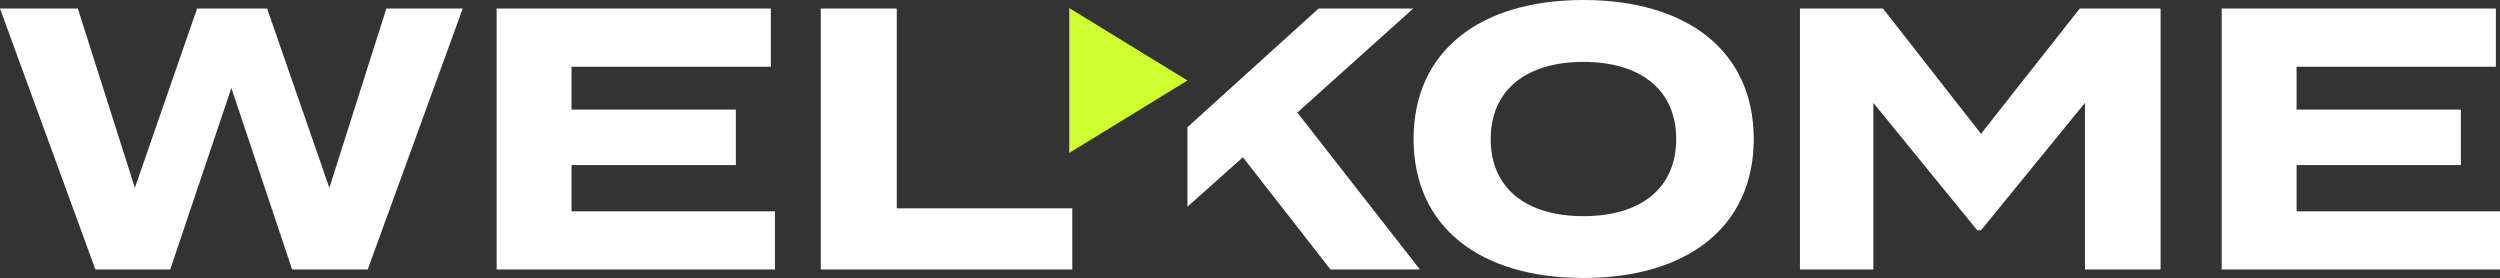 <svg xmlns="http://www.w3.org/2000/svg" width="1160" height="129" fill="none">
  <rect width="100%" height="100%" fill="#333333" stroke="none"/>
  <path fill="#fff" d="M152.825 87.153 123.941 3.975H91.447L62.582 87.153 36.124 3.975H0L44.262 125.025h34.73L107.36 40.815l28.177 84.21h35.092L214.7 3.975h-35.436L152.825 87.153ZM265.19 76.605h76.24v-25.758h-76.24V30.955h92.478V3.975H230.441V125.025h129.137V98.045H265.19V76.605ZM416.105 3.975H380.84V125.025h116.701V96.669h-81.436V3.975ZM734.726 0c-47.892 0-78.82 23.522-78.82 64.49 0 40.969 30.947 64.491 78.82 64.491 47.872 0 79.01-23.522 79.01-64.491C813.736 23.522 782.598 0 734.726 0Zm0 100.299c-26.63 0-43.04-12.974-43.04-35.789 0-22.815 16.601-35.79 43.04-35.79s43.039 12.975 43.039 35.79c0 22.815-16.429 35.789-43.039 35.789ZM919.186 62.083 873.72 3.975h-38.55V125.025h34.061V47.733l48.216 59.12h1.739l48.235-59.12v77.293h35.089V3.975h-37.515L919.186 62.083ZM1065.61 98.045V76.605h76.24v-25.758h-76.24V30.955h92.48V3.975h-127.23V125.025H1160V98.045h-94.39Z"/>
  <path fill="#fff" d="M655.715 3.975h-43.918L550.973 59.045v36.86l25.732-22.93 40.632 52.05h41.492l-56.87-72.802 53.756-48.248Z"/>
  <path fill="#CFFF31" d="M496.128 37.338V3.745l27.413 16.796 27.432 16.796-27.432 16.815-27.413 16.796V37.338Z"/>
</svg>
